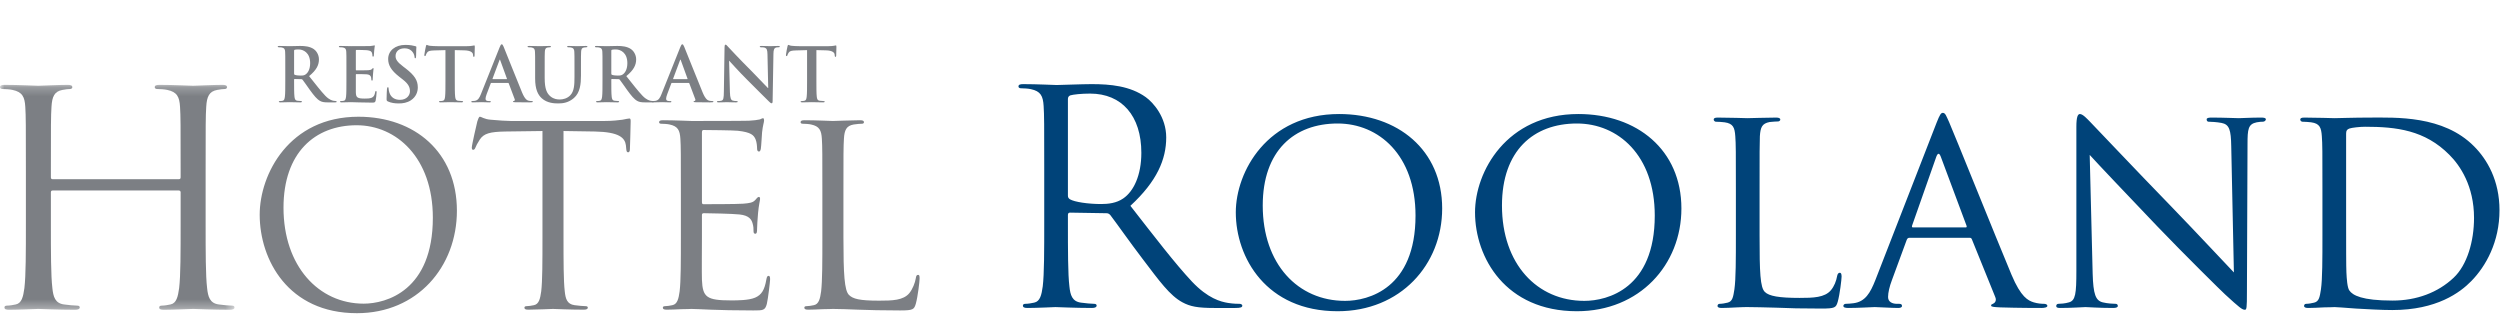 <svg xmlns="http://www.w3.org/2000/svg" xmlns:xlink="http://www.w3.org/1999/xlink" width="283" height="36" viewBox="0 0 283 36">
  <defs>
    <polygon id="logo-f27-a" points="0 .221 0 25.688 26.545 25.688 26.545 .221 0 .221"/>
  </defs>
  <g fill="none" fill-rule="evenodd" transform="translate(0 5)">
    <g transform="translate(0 4.384)">
      <mask id="logo-f27-b" fill="#fff">
        <use xlink:href="#logo-f27-a"/>
      </mask>
      <path fill="#7C7F84" d="M23.277,15.918 C23.277,19.153 23.277,21.814 23.445,23.228 C23.547,24.206 23.749,24.946 24.76,25.081 C25.231,25.149 25.972,25.216 26.275,25.216 C26.477,25.216 26.545,25.318 26.545,25.418 C26.545,25.586 26.376,25.688 26.006,25.688 C24.153,25.688 22.03,25.586 21.862,25.586 C21.694,25.586 19.572,25.688 18.56,25.688 C18.19,25.688 18.022,25.62 18.022,25.418 C18.022,25.318 18.089,25.216 18.292,25.216 C18.595,25.216 18.999,25.149 19.303,25.081 C19.976,24.946 20.144,24.206 20.279,23.228 C20.447,21.814 20.447,19.153 20.447,15.918 L20.447,12.381 C20.447,12.246 20.346,12.18 20.246,12.18 L5.962,12.18 C5.861,12.18 5.76,12.214 5.76,12.381 L5.76,15.918 C5.76,19.153 5.76,21.814 5.929,23.228 C6.03,24.206 6.232,24.946 7.242,25.081 C7.714,25.149 8.455,25.216 8.758,25.216 C8.961,25.216 9.028,25.318 9.028,25.418 C9.028,25.586 8.859,25.688 8.489,25.688 C6.636,25.688 4.514,25.586 4.345,25.586 C4.177,25.586 2.055,25.688 1.044,25.688 C0.673,25.688 0.505,25.62 0.505,25.418 C0.505,25.318 0.572,25.216 0.775,25.216 C1.077,25.216 1.482,25.149 1.786,25.081 C2.459,24.946 2.627,24.206 2.762,23.228 C2.931,21.814 2.931,19.153 2.931,15.918 L2.931,9.989 C2.931,4.735 2.931,3.791 2.863,2.713 C2.796,1.569 2.526,1.029 1.414,0.793 C1.145,0.726 0.572,0.692 0.269,0.692 C0.135,0.692 -6.20689655e-05,0.625 -6.20689655e-05,0.49 C-6.20689655e-05,0.287 0.169,0.221 0.538,0.221 C2.055,0.221 4.177,0.322 4.345,0.322 C4.514,0.322 6.636,0.221 7.646,0.221 C8.017,0.221 8.186,0.287 8.186,0.49 C8.186,0.625 8.052,0.692 7.916,0.692 C7.68,0.692 7.479,0.726 7.074,0.793 C6.165,0.961 5.895,1.535 5.828,2.713 C5.76,3.791 5.76,4.735 5.76,9.989 L5.76,10.697 C5.76,10.865 5.861,10.9 5.962,10.9 L20.246,10.9 C20.346,10.9 20.447,10.865 20.447,10.697 L20.447,9.989 C20.447,4.735 20.447,3.791 20.38,2.713 C20.313,1.569 20.044,1.029 18.932,0.793 C18.662,0.726 18.089,0.692 17.786,0.692 C17.652,0.692 17.517,0.625 17.517,0.49 C17.517,0.287 17.685,0.221 18.056,0.221 C19.572,0.221 21.694,0.322 21.862,0.322 C22.03,0.322 24.153,0.221 25.163,0.221 C25.534,0.221 25.703,0.287 25.703,0.49 C25.703,0.625 25.567,0.692 25.433,0.692 C25.197,0.692 24.995,0.726 24.59,0.793 C23.681,0.961 23.412,1.535 23.345,2.713 C23.277,3.791 23.277,4.735 23.277,9.989 L23.277,15.918 Z" mask="url(#logo-f27-b)"/>
    </g>
    <path fill="#7C7F84" d="M41.169 29.374C43.722 29.374 48.998 27.9 48.998 19.646 48.998 12.837 44.857 9.178 40.375 9.178 35.638 9.178 32.092 12.298 32.092 18.51 32.092 25.12 36.063 29.374 41.169 29.374M40.573 8.214C46.956 8.214 51.722 12.241 51.722 18.852 51.722 25.205 47.24 30.453 40.403 30.453 32.631 30.453 29.397 24.411 29.397 19.305 29.397 14.709 32.744 8.214 40.573 8.214M63.789 21.83C63.789 24.553 63.789 26.793 63.931 27.985 64.016 28.808 64.187 29.433 65.038 29.545 65.434 29.602 66.058 29.659 66.314 29.659 66.484 29.659 66.541 29.743 66.541 29.829 66.541 29.971 66.399 30.056 66.086 30.056 64.527 30.056 62.74 29.971 62.597 29.971 62.457 29.971 60.669 30.056 59.818 30.056 59.505 30.056 59.364 30 59.364 29.829 59.364 29.743 59.421 29.659 59.591 29.659 59.847 29.659 60.186 29.602 60.442 29.545 61.009 29.433 61.151 28.808 61.265 27.985 61.407 26.793 61.407 24.553 61.407 21.83L61.407 9.831 57.207 9.887C55.448 9.916 54.769 10.114 54.314 10.795 54.002 11.277 53.918 11.475 53.833 11.674 53.748 11.901 53.663 11.959 53.549 11.959 53.464 11.959 53.407 11.873 53.407 11.703 53.407 11.419 53.974 8.979 54.031 8.752 54.088 8.582 54.201 8.214 54.314 8.214 54.513 8.214 54.797 8.498 55.563 8.553 56.386 8.638 57.464 8.695 57.804 8.695L68.441 8.695C69.349 8.695 70.002 8.61 70.455 8.553 70.881 8.469 71.136 8.413 71.25 8.413 71.391 8.413 71.391 8.582 71.391 8.752 71.391 9.603 71.306 11.561 71.306 11.873 71.306 12.127 71.222 12.241 71.108 12.241 70.966 12.241 70.909 12.156 70.881 11.76L70.852 11.447C70.739 10.596 70.087 9.944 67.363 9.887L63.789 9.831 63.789 21.83zM77.076 16.837C77.076 12.412 77.076 11.618 77.019 10.709 76.962 9.745 76.735 9.292 75.799 9.093 75.573 9.036 75.091 9.008 74.836 9.008 74.722 9.008 74.607 8.951 74.607 8.838 74.607 8.667 74.749 8.61 75.062 8.61 76.339 8.61 78.125 8.695 78.268 8.695 78.466 8.695 84.111 8.695 84.763 8.667 85.302 8.638 85.756 8.582 85.984 8.525 86.125 8.497 86.238 8.384 86.38 8.384 86.466 8.384 86.493 8.497 86.493 8.638 86.493 8.838 86.352 9.178 86.268 9.971 86.238 10.255 86.183 11.504 86.125 11.845 86.098 11.987 86.04 12.156 85.927 12.156 85.756 12.156 85.7 12.014 85.7 11.788 85.7 11.589 85.671 11.108 85.529 10.767 85.33 10.312 85.048 9.971 83.515 9.802 83.033 9.745 79.942 9.717 79.629 9.717 79.516 9.717 79.459 9.802 79.459 10.001L79.459 17.83C79.459 18.029 79.487 18.115 79.629 18.115 79.997 18.115 83.486 18.115 84.139 18.057 84.82 18.001 85.217 17.944 85.473 17.66 85.671 17.433 85.785 17.291 85.899 17.291 85.984 17.291 86.04 17.347 86.04 17.517 86.04 17.688 85.899 18.17 85.813 19.106 85.756 19.673 85.7 20.724 85.7 20.922 85.7 21.149 85.7 21.462 85.501 21.462 85.36 21.462 85.302 21.348 85.302 21.206 85.302 20.922 85.302 20.639 85.188 20.27 85.076 19.873 84.82 19.39 83.714 19.277 82.948 19.191 80.14 19.134 79.658 19.134 79.516 19.134 79.459 19.22 79.459 19.333L79.459 21.83C79.459 22.794 79.43 26.085 79.459 26.68 79.544 28.637 79.969 29.005 82.75 29.005 83.486 29.005 84.735 29.005 85.473 28.695 86.211 28.383 86.551 27.815 86.749 26.652 86.806 26.34 86.863 26.226 87.004 26.226 87.174 26.226 87.174 26.454 87.174 26.652 87.174 26.88 86.947 28.808 86.806 29.403 86.607 30.142 86.38 30.142 85.275 30.142 80.991 30.142 79.089 29.971 78.268 29.971 78.21 29.971 77.729 30 77.133 30 76.566 30.028 75.912 30.056 75.487 30.056 75.175 30.056 75.034 30 75.034 29.829 75.034 29.743 75.091 29.659 75.261 29.659 75.515 29.659 75.856 29.602 76.112 29.545 76.678 29.433 76.82 28.808 76.934 27.985 77.076 26.793 77.076 24.553 77.076 21.83L77.076 16.837zM95.476 21.887C95.476 26.056 95.589 27.873 96.099 28.383 96.553 28.836 97.291 29.035 99.503 29.035 101.006 29.035 102.255 29.006 102.937 28.184 103.305 27.73 103.588 27.021 103.673 26.48 103.701 26.255 103.758 26.114 103.929 26.114 104.07 26.114 104.099 26.226 104.099 26.539 104.099 26.85 103.9 28.552 103.673 29.375 103.475 30.028 103.39 30.142 101.886 30.142 97.801 30.142 95.929 29.971 94.284 29.971 94.17 29.971 93.688 30 93.122 30 92.553 30.028 91.93 30.056 91.505 30.056 91.192 30.056 91.05 30 91.05 29.829 91.05 29.743 91.107 29.659 91.276 29.659 91.532 29.659 91.873 29.602 92.129 29.545 92.695 29.432 92.837 28.808 92.951 27.985 93.092 26.793 93.092 24.553 93.092 21.83L93.092 16.837C93.092 12.412 93.092 11.618 93.035 10.709 92.979 9.745 92.753 9.292 91.816 9.093 91.589 9.036 91.107 9.008 90.851 9.008 90.738 9.008 90.625 8.951 90.625 8.839 90.625 8.667 90.766 8.61 91.079 8.61 92.354 8.61 94.143 8.695 94.284 8.695 94.426 8.695 96.497 8.61 97.348 8.61 97.659 8.61 97.801 8.667 97.801 8.839 97.801 8.951 97.688 9.008 97.574 9.008 97.376 9.008 96.978 9.036 96.638 9.093 95.815 9.235 95.589 9.717 95.533 10.709 95.476 11.618 95.476 12.412 95.476 16.837L95.476 21.887zM33.291 3.319C33.291 3.412 33.307 3.446 33.368 3.471 33.545 3.531 33.798 3.555 34.009 3.555 34.348 3.555 34.458 3.522 34.61 3.412 34.863 3.227 35.109 2.838 35.109 2.144 35.109.945 34.313.597 33.814.597 33.603.597 33.451.606 33.368.631 33.307.649 33.291.682 33.291.75L33.291 3.319zM32.294 2.652C32.294 1.367 32.294 1.131 32.277.86 32.26.573 32.192.437 31.913.378 31.846.36 31.702.354 31.584.354 31.492.354 31.441.335 31.441.277 31.441.216 31.5.201 31.626.201 32.075.201 32.607.226 32.784.226 33.071.226 33.714.201 33.976.201 34.508.201 35.074.252 35.529.563 35.768.724 36.104 1.155 36.104 1.721 36.104 2.347 35.843 2.922 34.99 3.615 35.742 4.561 36.325 5.314 36.823 5.838 37.297 6.328 37.645 6.388 37.771 6.412 37.863 6.43 37.94 6.438 38.007 6.438 38.075 6.438 38.108 6.463 38.108 6.506 38.108 6.574 38.05 6.59 37.948 6.59L37.144 6.59C36.671 6.59 36.46 6.548 36.24 6.43 35.878 6.235 35.556 5.838 35.082 5.187 34.744 4.721 34.356 4.148 34.246 4.021 34.204 3.97 34.154 3.961 34.094 3.961L33.359 3.944C33.317 3.944 33.291 3.961 33.291 4.012L33.291 4.131C33.291 4.916 33.291 5.584 33.333 5.94 33.359 6.183 33.409 6.37 33.663 6.404 33.79 6.422 33.976 6.438 34.078 6.438 34.145 6.438 34.177 6.463 34.177 6.506 34.177 6.565 34.119 6.59 34.009 6.59 33.52 6.59 32.894 6.565 32.767 6.565 32.607 6.565 32.075 6.59 31.736 6.59 31.626 6.59 31.567 6.565 31.567 6.506 31.567 6.463 31.6 6.438 31.702 6.438 31.829 6.438 31.931 6.422 32.006 6.404 32.175 6.37 32.217 6.183 32.25 5.94 32.294 5.584 32.294 4.916 32.294 4.139L32.294 2.652zM39.215 2.652C39.215 1.367 39.215 1.131 39.198.86 39.181.573 39.113.437 38.836.378 38.769.361 38.625.354 38.506.354 38.412.354 38.363.336 38.363.277 38.363.216 38.421.201 38.548.201 38.995.201 39.528.226 39.766.226 40.036.226 41.717.226 41.877.216 42.039.201 42.174.183 42.241.167 42.283.158 42.334.133 42.377.133 42.419.133 42.428.167 42.428.209 42.428.268 42.385.369 42.358.758 42.351.843 42.334 1.216 42.317 1.316 42.309 1.358 42.292 1.409 42.233 1.409 42.174 1.409 42.156 1.367 42.156 1.292 42.156 1.231 42.149 1.088 42.107.986 42.047.835 41.962.733 41.54.682 41.397.665 40.509.649 40.34.649 40.299.649 40.281.673 40.281.733L40.281 2.872C40.281 2.931 40.289 2.965 40.34 2.965 40.524 2.965 41.498 2.965 41.693 2.948 41.895 2.931 42.021 2.905 42.098 2.82 42.156 2.754 42.191 2.712 42.233 2.712 42.266 2.712 42.292 2.727 42.292 2.778 42.292 2.829 42.25 2.965 42.225 3.395 42.208 3.565 42.191 3.903 42.191 3.961 42.191 4.029 42.191 4.122 42.115 4.122 42.055 4.122 42.039 4.088 42.039 4.046 42.029 3.961 42.029 3.852 42.004 3.742 41.962 3.573 41.844 3.446 41.531 3.412 41.372 3.395 40.534 3.388 40.332 3.388 40.289 3.388 40.281 3.42 40.281 3.471L40.281 4.139C40.281 4.426 40.272 5.204 40.281 5.45 40.299 6.032 40.432 6.159 41.294 6.159 41.515 6.159 41.87 6.159 42.089 6.058 42.309 5.956 42.409 5.778 42.47 5.432 42.486 5.34 42.503 5.305 42.562 5.305 42.631 5.305 42.631 5.374 42.631 5.457 42.631 5.651 42.562 6.227 42.521 6.395 42.461 6.616 42.385 6.616 42.064 6.616 40.787 6.616 40.221 6.565 39.723 6.565 39.528 6.565 38.995 6.59 38.658 6.59 38.548 6.59 38.49 6.565 38.49 6.506 38.49 6.464 38.523 6.438 38.625 6.438 38.749 6.438 38.851 6.422 38.929 6.404 39.098 6.37 39.14 6.183 39.174 5.94 39.215 5.585 39.215 4.916 39.215 4.139L39.215 2.652zM43.923 6.489C43.789 6.429 43.762 6.388 43.762 6.201 43.762 5.737 43.796 5.229 43.805 5.094 43.813 4.968 43.838 4.874 43.907 4.874 43.982 4.874 43.99 4.95 43.99 5.018 43.99 5.128 44.024 5.306 44.067 5.45 44.252 6.074 44.751 6.302 45.277 6.302 46.036 6.302 46.407 5.788 46.407 5.339 46.407 4.925 46.281 4.527 45.579 3.987L45.19 3.683C44.262 2.955 43.94 2.364 43.94 1.68 43.94.75 44.717.082 45.894.082 46.442.082 46.797.166 47.016.226 47.093.243 47.134.269 47.134.327 47.134.437 47.102.682 47.102 1.341 47.102 1.528 47.074 1.595 47.008 1.595 46.949 1.595 46.924 1.544 46.924 1.443 46.924 1.367 46.882 1.104 46.704.885 46.577.724 46.331.471 45.783.471 45.156.471 44.778.835 44.778 1.341 44.778 1.731 44.971 2.027 45.674 2.559L45.909 2.736C46.924 3.523 47.295 4.089 47.295 4.891 47.295 5.382 47.109 5.964 46.501 6.362 46.078 6.632 45.605 6.709 45.156 6.709 44.666 6.709 44.286 6.65 43.923 6.489M50.425.673L49.166.708C48.677.724 48.473.767 48.346.953 48.261 1.079 48.218 1.181 48.203 1.249 48.185 1.316 48.161 1.35 48.11 1.35 48.05 1.35 48.033 1.307 48.033 1.215 48.033 1.079 48.194.311 48.212.243 48.236.133 48.261.082 48.312.082 48.38.082 48.465.167 48.677.184 48.92.209 49.242.226 49.521.226L52.868.226C53.409.226 53.612.142 53.68.142 53.738.142 53.747.192 53.747.318 53.747.497 53.721 1.079 53.721 1.299 53.713 1.384 53.696 1.435 53.646 1.435 53.578 1.435 53.561 1.392 53.553 1.265L53.544 1.173C53.527.953 53.298.716 52.546.699L51.482.673 51.482 4.139C51.482 4.917 51.482 5.584 51.524 5.948 51.549 6.183 51.601 6.37 51.854 6.404 51.972 6.422 52.159 6.438 52.286 6.438 52.378 6.438 52.42 6.463 52.42 6.505 52.42 6.565 52.352 6.589 52.259 6.589 51.702 6.589 51.168 6.565 50.933 6.565 50.738 6.565 50.205 6.589 49.868 6.589 49.758 6.589 49.698 6.565 49.698 6.505 49.698 6.463 49.732 6.438 49.833 6.438 49.961 6.438 50.061 6.422 50.138 6.404 50.306 6.37 50.359 6.183 50.383 5.939 50.425 5.584 50.425 4.917 50.425 4.139L50.425.673zM57.346 3.961C57.387 3.961 57.397 3.936 57.387 3.912L56.627 1.823C56.618 1.79 56.61 1.748 56.584 1.748 56.559 1.748 56.543 1.79 56.535 1.823L55.756 3.903C55.748 3.936 55.756 3.961 55.79 3.961L57.346 3.961zM55.621 4.385C55.578 4.385 55.563 4.401 55.546 4.452L55.088 5.659C55.005 5.872 54.962 6.074 54.962 6.176 54.962 6.328 55.038 6.438 55.299 6.438L55.427 6.438C55.529 6.438 55.554 6.455 55.554 6.506 55.554 6.574 55.503 6.589 55.41 6.589 55.139 6.589 54.776 6.565 54.514 6.565 54.421 6.565 53.956 6.589 53.516 6.589 53.407 6.589 53.356 6.574 53.356 6.506 53.356 6.455 53.39 6.438 53.458 6.438 53.533 6.438 53.652 6.43 53.72 6.422 54.109 6.37 54.269 6.083 54.439 5.659L56.559.354C56.661.107 56.711.015 56.797.015 56.873.015 56.924.092 57.008.285 57.21.75 58.562 4.198 59.104 5.484 59.425 6.244 59.67 6.361 59.848 6.404 59.974 6.43 60.101 6.438 60.204 6.438 60.27 6.438 60.312 6.446 60.312 6.506 60.312 6.574 60.235 6.589 59.923 6.589 59.619 6.589 59.003 6.589 58.327 6.574 58.174 6.565 58.072 6.565 58.072 6.506 58.072 6.455 58.106 6.438 58.191 6.43 58.25 6.412 58.309 6.336 58.267 6.235L57.591 4.442C57.574 4.401 57.548 4.385 57.506 4.385L55.621 4.385zM60.577 2.652C60.577 1.367 60.577 1.131 60.559.86 60.541.573 60.475.437 60.196.378 60.128.361 59.984.354 59.866.354 59.773.354 59.722.336 59.722.277 59.722.216 59.782.201 59.909.201 60.356.201 60.889.226 61.141.226 61.345.226 61.878.201 62.182.201 62.309.201 62.367.216 62.367.277 62.367.336 62.316.354 62.233.354 62.14.354 62.09.361 61.987.378 61.758.42 61.692.563 61.675.86 61.658 1.131 61.658 1.367 61.658 2.652L61.658 3.835C61.658 5.061 61.903 5.576 62.316 5.914 62.697 6.227 63.086 6.261 63.373 6.261 63.745 6.261 64.203 6.142 64.54 5.804 65.005 5.34 65.031 4.579 65.031 3.708L65.031 2.652C65.031 1.367 65.031 1.131 65.013.86 64.995.573 64.929.437 64.649.378 64.582.361 64.438.354 64.345.354 64.254.354 64.203.336 64.203.277 64.203.216 64.261.201 64.38.201 64.811.201 65.342.226 65.352.226 65.453.226 65.986.201 66.314.201 66.433.201 66.492.216 66.492.277 66.492.336 66.442.354 66.34.354 66.247.354 66.196.361 66.095.378 65.867.42 65.799.563 65.782.86 65.765 1.131 65.765 1.367 65.765 2.652L65.765 3.555C65.765 4.494 65.672 5.491 64.962 6.1 64.363 6.616 63.754 6.708 63.205 6.708 62.757 6.708 61.945 6.683 61.328 6.125 60.897 5.737 60.577 5.112 60.577 3.886L60.577 2.652zM69.2 3.319C69.2 3.412 69.216 3.446 69.275 3.471 69.453 3.531 69.706 3.555 69.918 3.555 70.255 3.555 70.366 3.522 70.517 3.412 70.771 3.227 71.016 2.838 71.016 2.144 71.016.945 70.221.597 69.723.597 69.512.597 69.36.606 69.275.631 69.216.649 69.2.682 69.2.75L69.2 3.319zM68.202 2.652C68.202 1.367 68.202 1.131 68.185.86 68.168.573 68.1.437 67.821.378 67.753.36 67.61.354 67.491.354 67.398.354 67.349.335 67.349.277 67.349.216 67.406.201 67.534.201 67.982.201 68.514.226 68.692.226 68.979.226 69.622.201 69.884.201 70.417.201 70.982.252 71.438.563 71.675.724 72.013 1.155 72.013 1.721 72.013 2.347 71.751 2.922 70.898 3.615 71.649 4.561 72.233 5.314 72.732 5.838 73.206 6.328 73.552 6.388 73.679 6.412 73.771 6.43 73.847 6.438 73.914 6.438 73.982 6.438 74.017 6.463 74.017 6.506 74.017 6.574 73.957 6.59 73.856 6.59L73.053 6.59C72.579 6.59 72.368 6.548 72.148 6.43 71.785 6.235 71.464 5.838 70.99 5.187 70.653 4.721 70.264 4.148 70.155 4.021 70.113 3.97 70.061 3.961 70.002 3.961L69.266 3.944C69.225 3.944 69.2 3.961 69.2 4.012L69.2 4.131C69.2 4.916 69.2 5.584 69.242 5.94 69.266 6.183 69.317 6.37 69.571 6.404 69.698 6.422 69.884 6.438 69.985 6.438 70.053 6.438 70.086 6.463 70.086 6.506 70.086 6.565 70.028 6.59 69.918 6.59 69.427 6.59 68.802 6.565 68.675 6.565 68.514 6.565 67.982 6.59 67.644 6.59 67.534 6.59 67.475 6.565 67.475 6.506 67.475 6.463 67.509 6.438 67.61 6.438 67.737 6.438 67.838 6.422 67.915 6.404 68.083 6.37 68.126 6.183 68.159 5.94 68.202 5.584 68.202 4.916 68.202 4.139L68.202 2.652z"/>
    <path fill="#7C7F84" d="M77.787 3.961C77.83 3.961 77.838 3.936 77.83 3.912L77.07 1.823C77.061 1.79 77.053 1.748 77.027 1.748 77.002 1.748 76.985 1.79 76.976 1.823L76.199 3.903C76.191 3.936 76.199 3.961 76.232 3.961L77.787 3.961zM76.064 4.385C76.021 4.385 76.004 4.401 75.987 4.452L75.531 5.659C75.447 5.872 75.404 6.074 75.404 6.176 75.404 6.328 75.48 6.438 75.742 6.438L75.87 6.438C75.97 6.438 75.996 6.455 75.996 6.506 75.996 6.574 75.946 6.589 75.853 6.589 75.582 6.589 75.218 6.565 74.956 6.565 74.863 6.565 74.399 6.589 73.959 6.589 73.85 6.589 73.799 6.574 73.799 6.506 73.799 6.455 73.833 6.438 73.899 6.438 73.976 6.438 74.095 6.43 74.161 6.422 74.551 6.37 74.712 6.083 74.88 5.659L77.002.354C77.103.107 77.154.015 77.238.015 77.314.015 77.364.092 77.449.285 77.652.75 79.005 4.198 79.546 5.484 79.867 6.244 80.111 6.361 80.289 6.404 80.415 6.43 80.543 6.438 80.645 6.438 80.713 6.438 80.755 6.446 80.755 6.506 80.755 6.574 80.677 6.589 80.366 6.589 80.062 6.589 79.445 6.589 78.768 6.574 78.615 6.565 78.515 6.565 78.515 6.506 78.515 6.455 78.549 6.438 78.633 6.43 78.692 6.412 78.751 6.336 78.71 6.235L78.033 4.442C78.016 4.401 77.991 4.385 77.949 4.385L76.064 4.385zM82.627 5.44C82.644 6.099 82.753 6.32 82.922 6.379 83.066 6.43 83.227 6.438 83.362 6.438 83.455 6.438 83.506 6.455 83.506 6.506 83.506 6.574 83.429 6.59 83.311 6.59 82.762 6.59 82.425 6.565 82.263 6.565 82.187 6.565 81.789 6.59 81.35 6.59 81.24 6.59 81.164 6.582 81.164 6.506 81.164 6.455 81.215 6.438 81.299 6.438 81.41 6.438 81.561 6.43 81.68 6.395 81.899 6.328 81.934 6.083 81.942 5.348L82.019.344C82.019.175 82.044.056 82.127.056 82.222.056 82.297.167 82.44.318 82.542.429 83.827 1.807 85.06 3.031 85.636 3.607 86.777 4.824 86.921 4.959L86.962 4.959 86.879 1.164C86.87.649 86.794.488 86.591.403 86.464.354 86.261.354 86.142.354 86.041.354 86.008.327 86.008.277 86.008.209 86.1.201 86.228.201 86.666.201 87.072.226 87.25.226 87.343.226 87.664.201 88.078.201 88.188.201 88.273.209 88.273.277 88.273.327 88.222.354 88.121.354 88.036.354 87.968.354 87.866.378 87.63.445 87.563.624 87.553 1.097L87.461 6.43C87.461 6.616 87.426 6.691 87.351 6.691 87.258 6.691 87.157 6.598 87.064 6.506 86.532 5.999 85.449 4.891 84.57 4.021 83.649 3.108 82.711 2.052 82.559 1.892L82.534 1.892 82.627 5.44zM91.36.673L90.101.708C89.611.724 89.407.767 89.281.953 89.196 1.079 89.154 1.181 89.137 1.249 89.12 1.316 89.095 1.35 89.044 1.35 88.984 1.35 88.968 1.307 88.968 1.215 88.968 1.079 89.128.311 89.146.243 89.171.133 89.196.082 89.247.082 89.314.082 89.399.167 89.611.184 89.856.209 90.177.226 90.456.226L93.803.226C94.344.226 94.546.142 94.614.142 94.673.142 94.682.192 94.682.318 94.682.497 94.657 1.079 94.657 1.299 94.648 1.384 94.631 1.435 94.58 1.435 94.512 1.435 94.497 1.392 94.487 1.265L94.479 1.173C94.461.953 94.233.716 93.482.699L92.416.673 92.416 4.139C92.416 4.917 92.416 5.584 92.459 5.948 92.484 6.183 92.535 6.37 92.788 6.404 92.907 6.422 93.093 6.438 93.22 6.438 93.312 6.438 93.354 6.463 93.354 6.505 93.354 6.565 93.287 6.589 93.194 6.589 92.636 6.589 92.103 6.565 91.868 6.565 91.673 6.565 91.14 6.589 90.803 6.589 90.692 6.589 90.633 6.565 90.633 6.505 90.633 6.463 90.667 6.438 90.769 6.438 90.895 6.438 90.996 6.422 91.073 6.404 91.242 6.37 91.294 6.183 91.318 5.939 91.36 5.584 91.36 4.917 91.36 4.139L91.36.673z"/>
    <path fill="#004379" d="M120.888 17.159C120.888 17.327 120.955 17.46 121.122 17.561 121.625 17.863 123.168 18.097 124.642 18.097 125.447 18.097 126.385 17.997 127.156 17.46 128.329 16.656 129.2 14.846 129.2 12.299 129.2 8.109 126.988 5.595 123.402 5.595 122.397 5.595 121.491 5.696 121.157 5.796 120.988 5.864 120.888 5.998 120.888 6.199L120.888 17.159zM118.207 14.243C118.207 9.014 118.207 8.076 118.139 7.004 118.072 5.864 117.804 5.327 116.698 5.093 116.429 5.026 115.86 4.992 115.559 4.992 115.425 4.992 115.29 4.925 115.29 4.791 115.29 4.59 115.458 4.523 115.827 4.523 117.335 4.523 119.447 4.624 119.614 4.624 119.983 4.624 122.53 4.523 123.569 4.523 125.681 4.523 127.927 4.724 129.703 5.998 130.541 6.601 132.016 8.244 132.016 10.556 132.016 13.036 130.977 15.516 127.96 18.298 130.708 21.818 132.988 24.801 134.932 26.879 136.741 28.789 138.183 29.158 139.021 29.293 139.658 29.393 140.127 29.393 140.328 29.393 140.496 29.393 140.63 29.494 140.63 29.594 140.63 29.795 140.428 29.862 139.826 29.862L137.446 29.862C135.568 29.862 134.73 29.695 133.859 29.226 132.418 28.455 131.245 26.812 129.334 24.298 127.927 22.455 126.351 20.209 125.681 19.337 125.547 19.204 125.447 19.137 125.246 19.137L121.122 19.069C120.955 19.069 120.888 19.17 120.888 19.337L120.888 20.142C120.888 23.359 120.888 26.007 121.056 27.415 121.157 28.388 121.357 29.125 122.363 29.258 122.832 29.326 123.569 29.393 123.871 29.393 124.072 29.393 124.139 29.494 124.139 29.594 124.139 29.762 123.971 29.862 123.603 29.862 121.759 29.862 119.648 29.762 119.479 29.762 119.447 29.762 117.335 29.862 116.329 29.862 115.961 29.862 115.793 29.795 115.793 29.594 115.793 29.494 115.86 29.393 116.061 29.393 116.363 29.393 116.765 29.326 117.067 29.258 117.737 29.125 117.905 28.388 118.039 27.415 118.207 26.007 118.207 23.359 118.207 20.142L118.207 14.243zM152.26 29.058C154.908 29.058 160.237 27.65 160.237 19.405 160.237 12.567 156.081 8.98 151.422 8.98 146.495 8.98 142.942 12.065 142.942 18.265 142.942 24.902 146.931 29.058 152.26 29.058M151.59 7.908C158.225 7.908 163.254 11.964 163.254 18.6 163.254 24.968 158.528 30.231 151.422 30.231 143.344 30.231 139.892 24.164 139.892 19.036 139.892 14.444 143.445 7.908 151.59 7.908M179.342 29.058C181.99 29.058 187.319 27.65 187.319 19.405 187.319 12.567 183.162 8.98 178.503 8.98 173.577 8.98 170.023 12.065 170.023 18.265 170.023 24.902 174.012 29.058 179.342 29.058M178.671 7.908C185.308 7.908 190.335 11.964 190.335 18.6 190.335 24.968 185.61 30.231 178.503 30.231 170.426 30.231 166.973 24.164 166.973 19.036 166.973 14.444 170.527 7.908 178.671 7.908M199.184 21.65C199.184 25.84 199.25 27.549 199.787 28.052 200.257 28.521 201.396 28.723 203.709 28.723 205.25 28.723 206.558 28.689 207.261 27.851 207.63 27.415 207.865 26.812 207.965 26.242 207.999 26.041 208.099 25.874 208.267 25.874 208.401 25.874 208.468 26.007 208.468 26.309 208.468 26.611 208.267 28.32 208.032 29.158 207.831 29.828 207.731 29.929 206.155 29.929 204.044 29.929 202.401 29.895 201.027 29.828 199.687 29.796 198.68 29.761 197.809 29.761 197.676 29.761 197.173 29.761 196.603 29.796 195.999 29.828 195.363 29.862 194.894 29.862 194.592 29.862 194.424 29.796 194.424 29.628 194.424 29.527 194.491 29.393 194.658 29.393 194.927 29.393 195.296 29.326 195.564 29.259 196.134 29.125 196.2 28.588 196.335 27.75 196.502 26.577 196.502 24.332 196.502 21.584L196.502 16.556C196.502 12.131 196.502 11.326 196.435 10.422 196.368 9.45 196.2 8.981 195.228 8.846 194.994 8.813 194.491 8.78 194.223 8.78 194.123 8.78 193.989 8.646 193.989 8.545 193.989 8.377 194.123 8.31 194.458 8.31 195.799 8.31 197.642 8.377 197.809 8.377 197.944 8.377 200.156 8.31 201.06 8.31 201.362 8.31 201.529 8.377 201.529 8.545 201.529 8.646 201.396 8.746 201.295 8.746 201.094 8.746 200.659 8.78 200.323 8.813 199.452 8.981 199.284 9.416 199.217 10.422 199.184 11.326 199.184 12.131 199.184 16.556L199.184 21.65zM222.511 20.745C222.645 20.745 222.645 20.678 222.611 20.545L219.696 12.735C219.528 12.299 219.36 12.299 219.192 12.735L216.445 20.545C216.41 20.678 216.445 20.745 216.545 20.745L222.511 20.745zM219.227 8.88C219.595 7.942 219.729 7.775 219.93 7.775 220.231 7.775 220.332 8.176 220.634 8.813 221.17 10.02 225.896 21.785 227.706 26.108 228.779 28.655 229.583 29.025 230.22 29.226 230.656 29.359 231.091 29.393 231.393 29.393 231.56 29.393 231.761 29.46 231.761 29.628 231.761 29.796 231.427 29.862 231.091 29.862 230.656 29.862 228.477 29.862 226.432 29.796 225.862 29.761 225.394 29.761 225.394 29.594 225.394 29.46 225.46 29.46 225.595 29.393 225.762 29.326 226.064 29.091 225.862 28.622L223.215 22.086C223.147 21.952 223.115 21.918 222.946 21.918L216.142 21.918C216.008 21.918 215.908 21.985 215.841 22.154L214.165 26.711C213.897 27.415 213.729 28.119 213.729 28.622 213.729 29.192 214.232 29.393 214.735 29.393L215.003 29.393C215.237 29.393 215.305 29.494 215.305 29.628 215.305 29.796 215.137 29.862 214.868 29.862 214.165 29.862 212.556 29.761 212.221 29.761 211.919 29.761 210.445 29.862 209.238 29.862 208.868 29.862 208.668 29.796 208.668 29.628 208.668 29.494 208.802 29.393 208.936 29.393 209.137 29.393 209.573 29.359 209.808 29.326 211.148 29.158 211.718 28.153 212.288 26.711L219.227 8.88zM236.889 25.974C236.956 28.32 237.225 29.025 238.029 29.226 238.565 29.359 239.236 29.393 239.504 29.393 239.638 29.393 239.738 29.494 239.738 29.628 239.738 29.795 239.537 29.862 239.203 29.862 237.526 29.862 236.353 29.762 236.085 29.762 235.816 29.762 234.576 29.862 233.235 29.862 232.934 29.862 232.766 29.828 232.766 29.628 232.766 29.494 232.867 29.393 233.001 29.393 233.235 29.393 233.773 29.359 234.208 29.226 234.945 29.025 235.045 28.254 235.045 25.673L235.045 9.349C235.045 8.21 235.214 7.908 235.448 7.908 235.783 7.908 236.286 8.478 236.588 8.779 237.057 9.249 241.347 13.806 245.906 18.499 248.822 21.516 251.973 24.901 252.877 25.84L252.576 11.561C252.543 9.718 252.374 9.081 251.469 8.914 250.934 8.814 250.263 8.779 250.028 8.779 249.827 8.779 249.794 8.612 249.794 8.511 249.794 8.344 250.028 8.31 250.364 8.31 251.704 8.31 253.112 8.377 253.447 8.377 253.783 8.377 254.754 8.31 255.961 8.31 256.263 8.31 256.497 8.344 256.497 8.511 256.497 8.612 256.364 8.779 256.163 8.779 256.028 8.779 255.794 8.779 255.458 8.846 254.487 9.048 254.419 9.617 254.419 11.326L254.353 28.018C254.353 29.895 254.318 30.064 254.117 30.064 253.816 30.064 253.514 29.828 251.872 28.32 251.57 28.053 247.314 23.863 244.196 20.611 240.777 17.025 237.459 13.539 236.554 12.534L236.889 25.974zM265.581 19.639C265.581 22.656 265.581 25.304 265.614 25.84 265.647 26.544 265.715 27.583 265.949 27.885 266.317 28.421 267.356 29.025 270.843 29.025 273.558 29.025 275.971 28.119 277.747 26.444 279.289 25.002 280.06 22.288 280.06 19.673 280.06 16.053 278.485 13.74 277.278 12.534 274.496 9.718 271.245 9.349 267.726 9.349 267.155 9.349 266.217 9.45 265.949 9.55 265.681 9.651 265.581 9.785 265.581 10.12L265.581 19.639zM262.899 16.555C262.899 12.131 262.899 11.326 262.832 10.422 262.765 9.45 262.597 8.981 261.625 8.846 261.391 8.814 260.888 8.779 260.62 8.779 260.52 8.779 260.385 8.645 260.385 8.545 260.385 8.377 260.52 8.31 260.855 8.31 262.195 8.31 264.105 8.377 264.273 8.377 264.609 8.377 266.486 8.31 268.228 8.31 271.178 8.31 276.574 8.042 280.06 11.561 281.535 13.036 282.943 15.416 282.943 18.801 282.943 22.387 281.401 25.136 279.758 26.812 278.485 28.119 275.836 30.097 270.809 30.097 269.536 30.097 267.96 29.997 266.686 29.929 265.413 29.828 264.407 29.762 264.273 29.762 264.206 29.762 263.67 29.795 263.066 29.795 262.464 29.828 261.76 29.862 261.29 29.862 260.989 29.862 260.821 29.795 260.821 29.628 260.821 29.527 260.888 29.393 261.055 29.393 261.324 29.393 261.693 29.326 261.961 29.259 262.531 29.125 262.597 28.588 262.732 27.75 262.899 26.578 262.899 24.332 262.899 21.584L262.899 16.555z"/>
  </g>
</svg>
